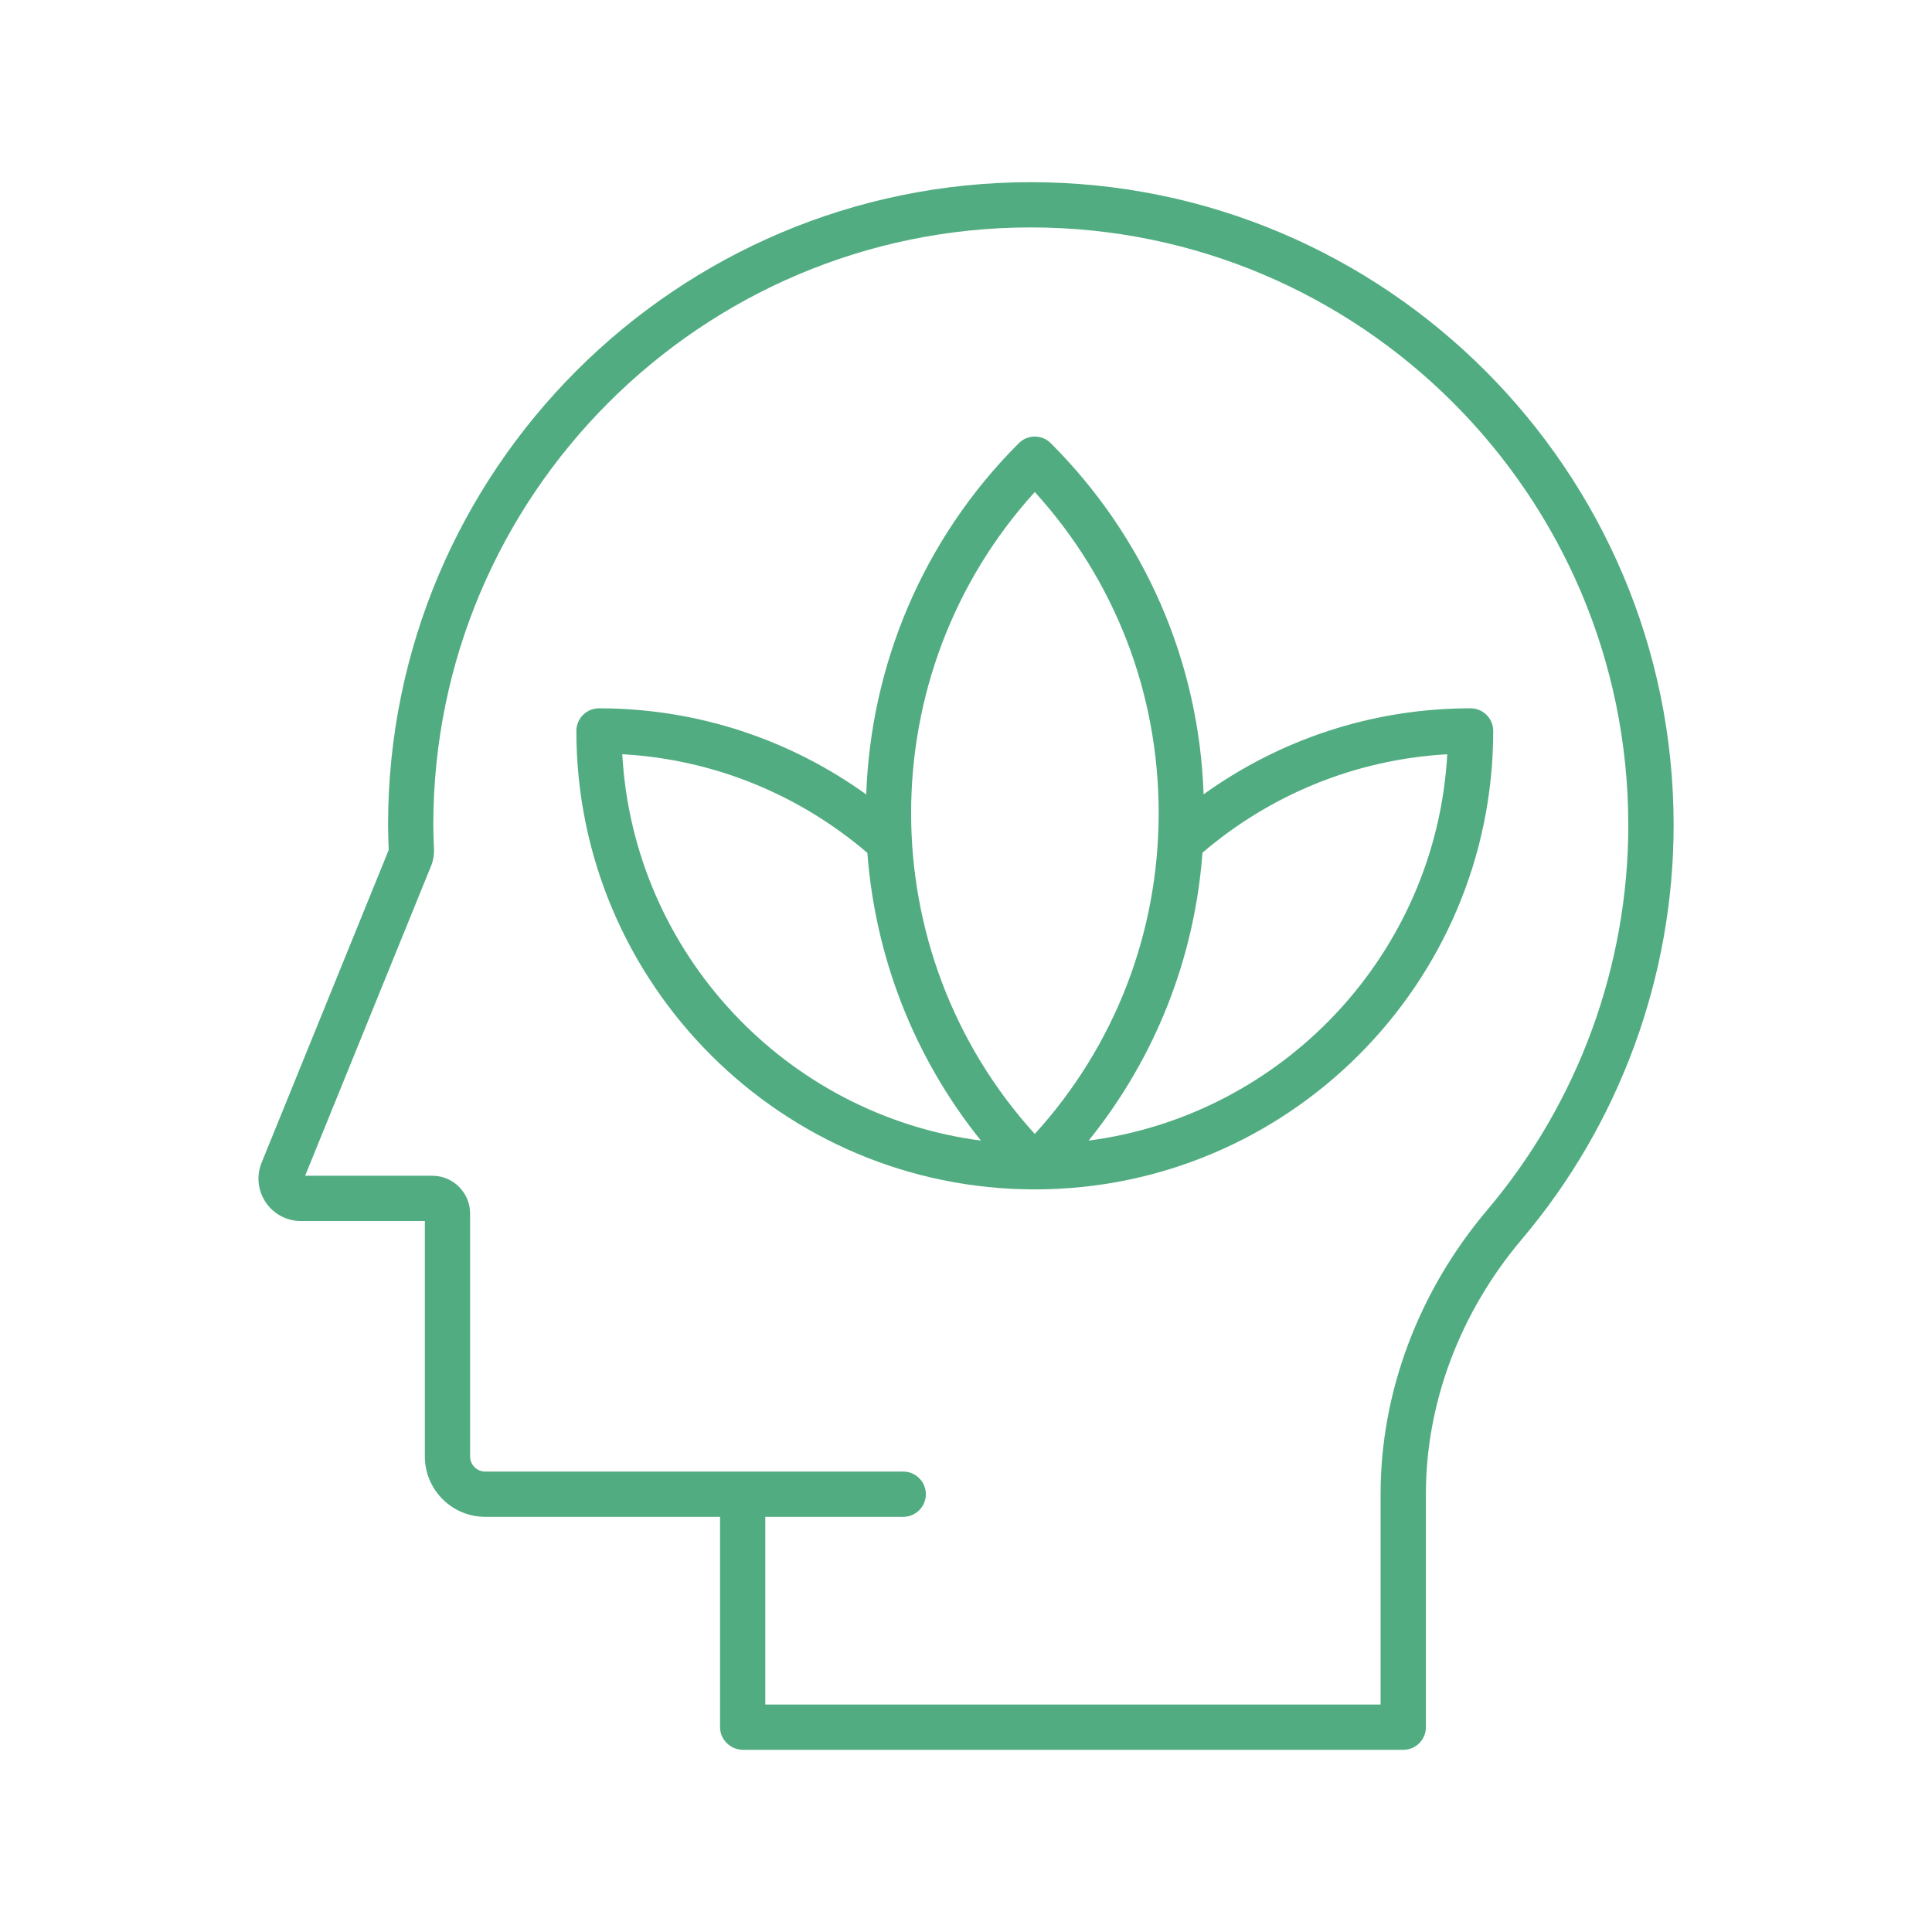 <?xml version="1.0" encoding="UTF-8"?><svg id="uuid-62bd2cfe-ffa2-48b5-b193-fabb6442fcd4" xmlns="http://www.w3.org/2000/svg" viewBox="0 0 512 512"><path d="m102.84,218.62c0,2.14.08,4.24.17,6.46v.17s-33.68,82.86-33.68,82.86c-1.42,3.47-1.01,7.4,1.09,10.52,2.09,3.11,5.58,4.96,9.33,4.96h32.84v62.39c0,8.82,7.18,16,16,16h62.23v55.74c0,3.31,2.79,6,6.1,6h174.96c3.31,0,6-2.69,6-6v-61.81c0-24.15,9.04-48.13,25.44-67.52,25.93-30.64,40.21-69.62,40.21-109.77,0-93.93-76.41-170.34-170.34-170.34S102.84,124.69,102.84,218.62Zm328.68.01c0,37.3-13.27,73.52-37.37,102.01-18.24,21.56-28.28,48.3-28.28,75.27v55.81h-163.06v-49.74h36.55c3.31,0,6-2.69,6-6s-2.69-6-6-6h-110.78c-2.21,0-4-1.79-4-4v-64.39c0-5.51-4.49-10-10-10h-33.72l33.45-82.28c.5-1.27.74-2.65.7-4v-.09c0-.08,0-.16,0-.24l-.02-.38c-.08-2.1-.16-4.08-.16-5.99,0-87.31,71.03-158.34,158.34-158.34s158.34,71.03,158.34,158.35Z" fill="#51ad81"/><path d="m158.74,187.71c-1.59,0-3.12.63-4.24,1.76-1.12,1.13-1.76,2.65-1.76,4.24,0,66.99,54.5,121.49,121.49,121.49s121.49-54.5,121.49-121.49c0-3.31-2.69-6-6-6-26.37,0-50.81,8.45-70.75,22.79-1.23-35.16-15.49-68.04-40.5-93.05-1.12-1.12-2.65-1.76-4.24-1.76s-3.12.63-4.24,1.76c-25.77,25.77-39.24,59.26-40.43,93.09-19.95-14.36-44.41-22.83-70.81-22.83Zm115.49-57.32c21.22,23.33,32.83,53.3,32.83,85.06s-11.62,61.73-32.83,85.06c-43.7-48.11-43.7-122.01,0-170.12Zm-14.27,171.88c-51.65-6.75-92.1-49.64-95.05-102.39,24.72,1.38,47.27,11,64.95,26.15,2.06,27.19,12.1,53.88,30.1,76.24Zm28.54,0c17.61-21.83,28.07-48.23,30.17-76.3,17.67-15.11,40.19-24.7,64.87-26.08-2.94,52.74-43.39,95.63-95.04,102.38Z" fill="#51ad81"/></svg>